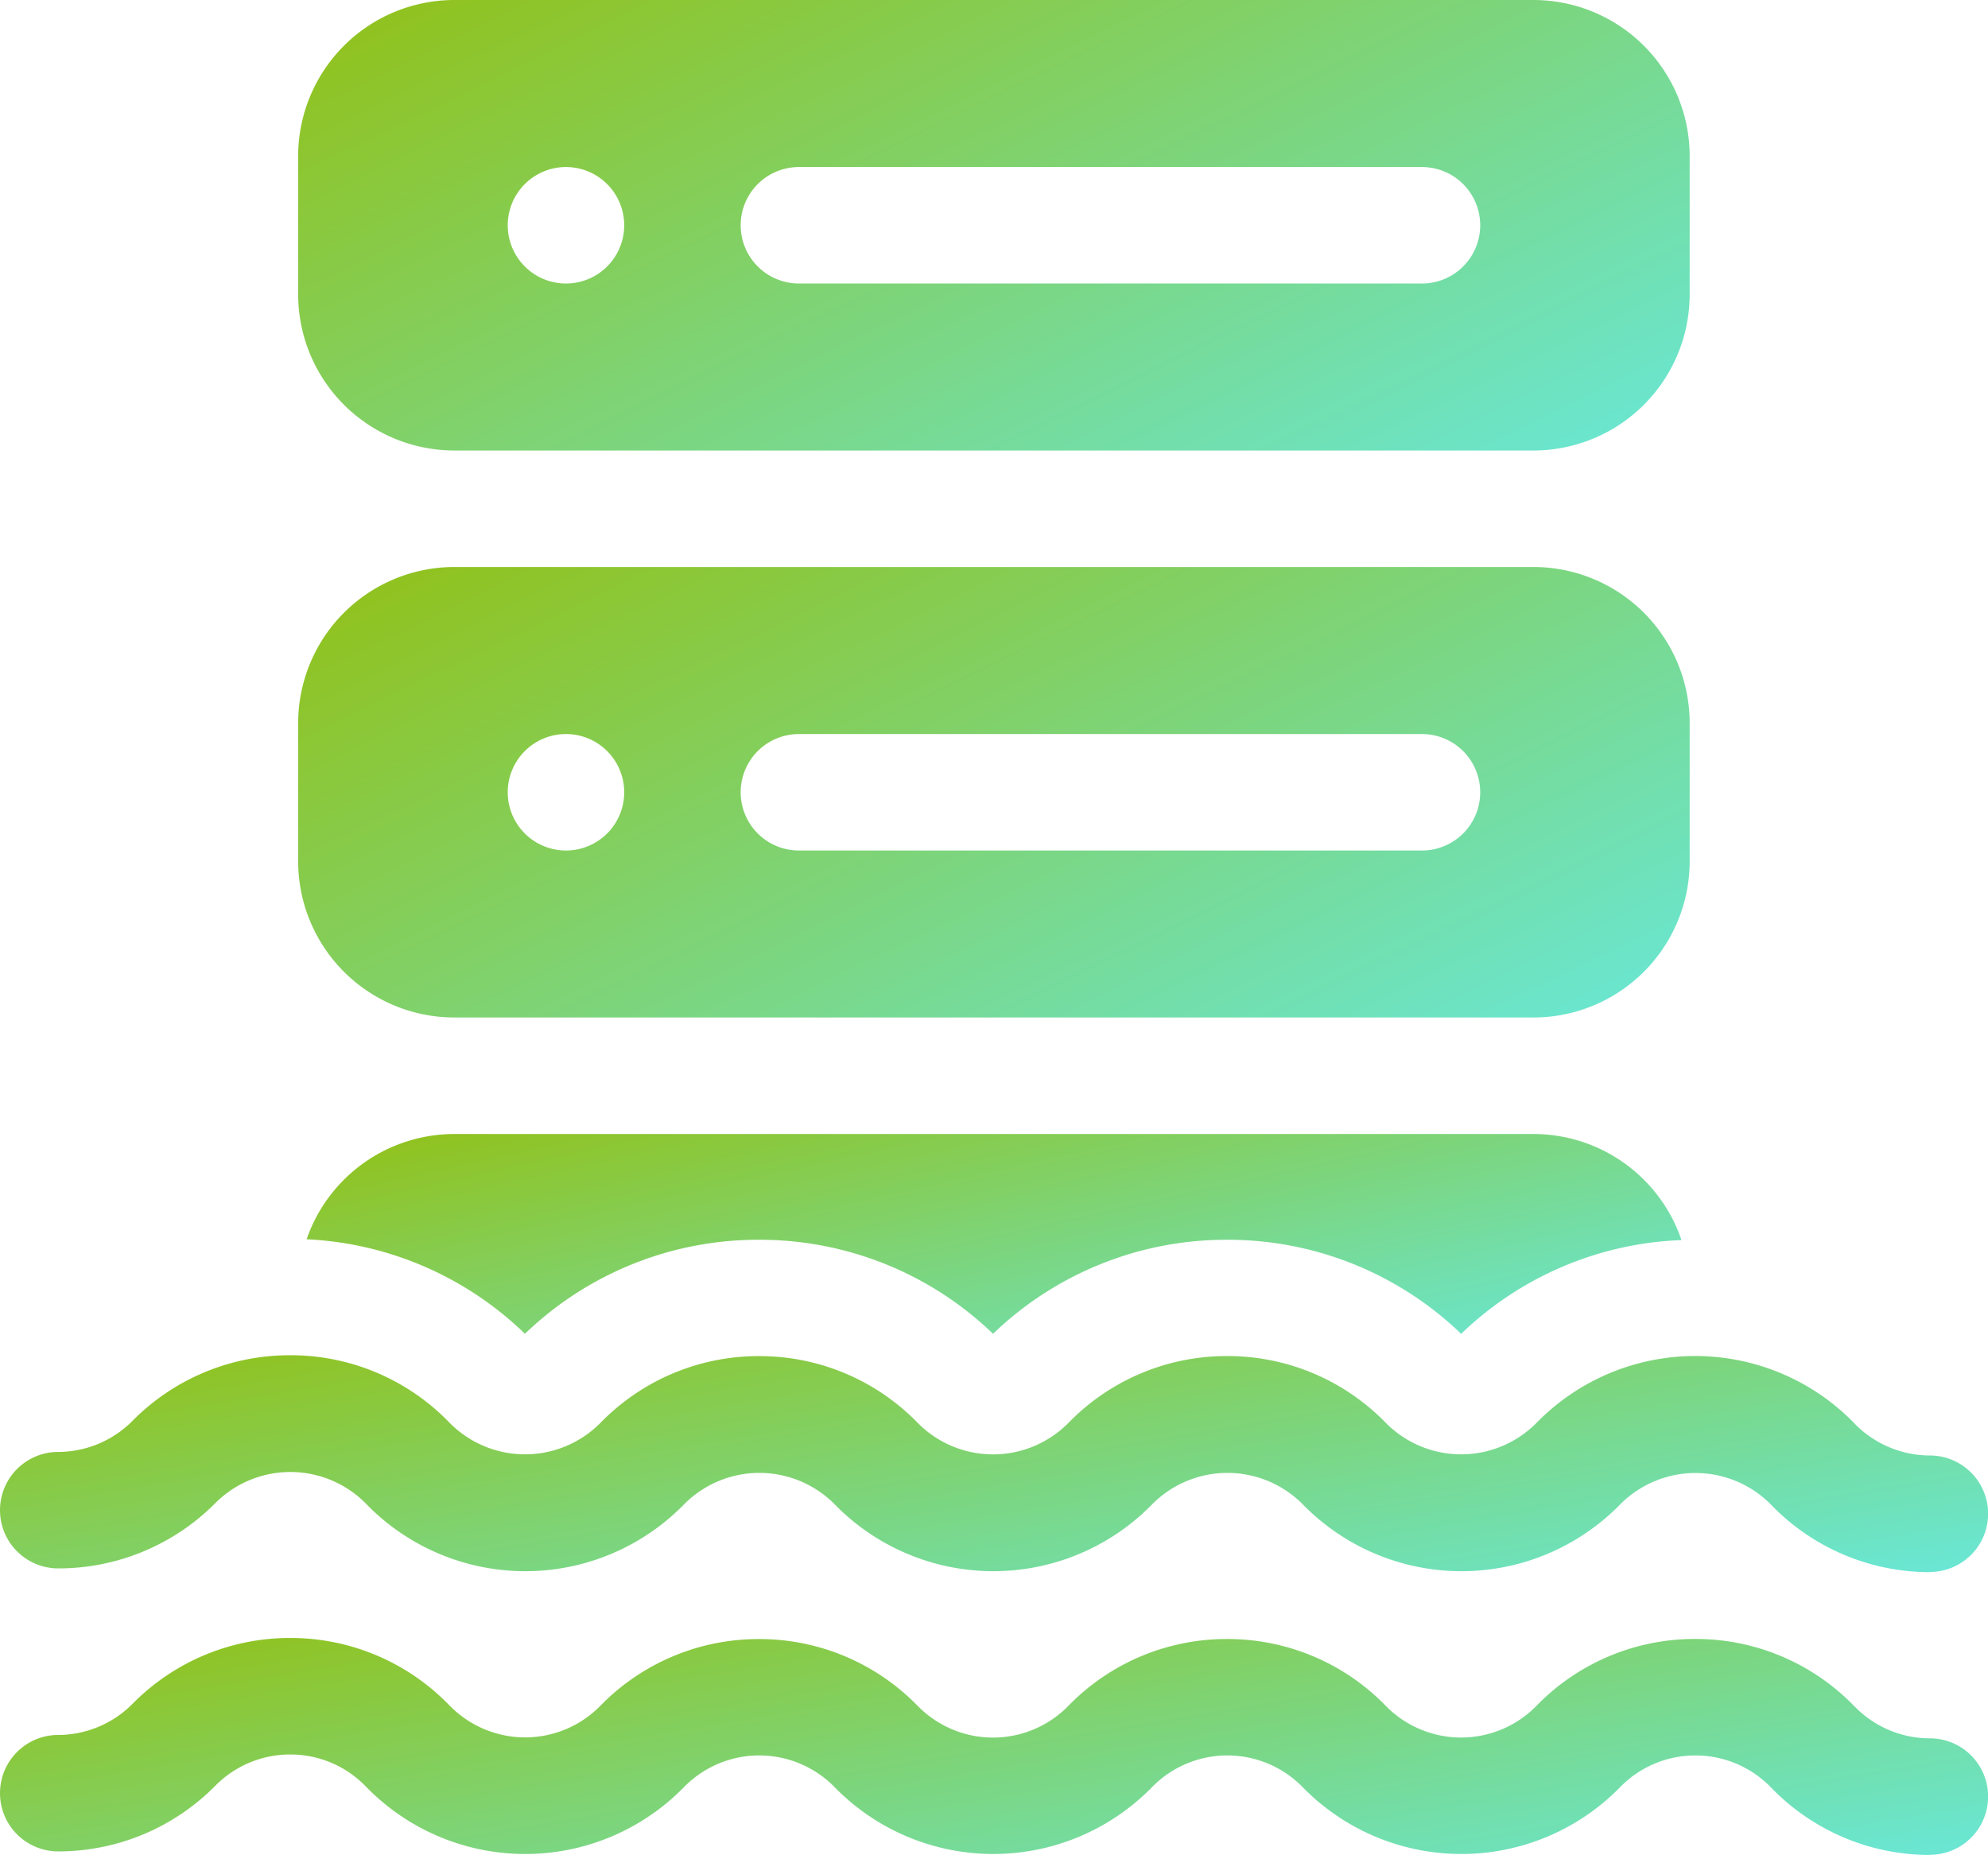 <svg xmlns="http://www.w3.org/2000/svg" xmlns:xlink="http://www.w3.org/1999/xlink" width="36.425" height="33.991" viewBox="0 0 36.425 33.991">
  <defs>
    <linearGradient id="linear-gradient" x1="1.333" y1="1" x2="0.017" y2="0.14" gradientUnits="objectBoundingBox">
      <stop offset="0" stop-color="#60efff"/>
      <stop offset="1" stop-color="#90c322"/>
    </linearGradient>
  </defs>
  <g id="data-lake_1_" data-name="data-lake (1)" transform="translate(-0.001 -17.1)">
    <g id="Group_214692" data-name="Group 214692" transform="translate(5.464 27.49)">
      <path id="Path_64082" data-name="Path 64082" d="M99.434,163.15H79.663a2.863,2.863,0,0,0-2.863,2.863v2.529a2.863,2.863,0,0,0,2.863,2.863h19.77a2.863,2.863,0,0,0,2.863-2.863v-2.529A2.863,2.863,0,0,0,99.434,163.15Zm-17.727,5.195a1.067,1.067,0,1,1,1.067-1.067A1.067,1.067,0,0,1,81.707,168.345Zm15.684,0H85.975a1.067,1.067,0,0,1,0-2.134H97.391a1.067,1.067,0,0,1,0,2.134Z" transform="translate(-76.8 -163.15)" fill="url(#linear-gradient)"/>
    </g>
    <path id="Path_64083" data-name="Path 64083" d="M104.18,311.144a6.143,6.143,0,0,0-4.037,1.718,6.156,6.156,0,0,0-4.288-1.724h-.028a6.159,6.159,0,0,0-4.261,1.723,6.158,6.158,0,0,0-4.288-1.723H87.25a6.159,6.159,0,0,0-4.261,1.723,6.155,6.155,0,0,0-4-1.732A2.866,2.866,0,0,1,81.7,309.2h19.765A2.866,2.866,0,0,1,104.18,311.144Z" transform="translate(-73.37 -271.32)" fill="url(#linear-gradient)"/>
    <g id="Group_214693" data-name="Group 214693" transform="translate(5.464 17.1)">
      <path id="Path_64084" data-name="Path 64084" d="M99.434,17.1H79.663A2.863,2.863,0,0,0,76.8,19.963v2.529a2.863,2.863,0,0,0,2.863,2.863h19.77a2.863,2.863,0,0,0,2.863-2.863V19.963A2.863,2.863,0,0,0,99.434,17.1ZM81.707,22.295a1.067,1.067,0,1,1,1.067-1.067A1.067,1.067,0,0,1,81.707,22.295Zm15.684,0H85.975a1.067,1.067,0,1,1,0-2.134H97.391a1.067,1.067,0,1,1,0,2.134Z" transform="translate(-76.8 -17.1)" fill="url(#linear-gradient)"/>
    </g>
    <g id="Group_214695" data-name="Group 214695" transform="translate(0.001 41.936)">
      <g id="Group_214694" data-name="Group 214694" transform="translate(0 0)">
        <path id="Path_64085" data-name="Path 64085" d="M35.359,370.183h0a4.043,4.043,0,0,1-2.872-1.2,1.942,1.942,0,0,0-2.8-.041,4.065,4.065,0,0,1-5.791.023,1.941,1.941,0,0,0-2.786-.023,4.064,4.064,0,0,1-5.79.023,1.941,1.941,0,0,0-2.786-.023,4.065,4.065,0,0,1-5.79.024,1.943,1.943,0,0,0-2.793-.052,4.048,4.048,0,0,1-2.869,1.2H1.069a1.067,1.067,0,0,1,0-2.134,1.924,1.924,0,0,0,1.363-.572,4.045,4.045,0,0,1,2.888-1.2h0a4.04,4.04,0,0,1,2.883,1.2,1.943,1.943,0,0,0,2.8.04,4.04,4.04,0,0,1,2.891-1.224h.016a4.039,4.039,0,0,1,2.884,1.2,1.94,1.94,0,0,0,2.785.023,4.04,4.04,0,0,1,2.891-1.224h.016a4.039,4.039,0,0,1,2.884,1.2,1.941,1.941,0,0,0,2.786.023,4.064,4.064,0,0,1,5.791-.023,1.933,1.933,0,0,0,1.415.622,1.067,1.067,0,0,1,0,2.134Z" transform="translate(-0.002 -366.21)" fill="url(#linear-gradient)"/>
      </g>
    </g>
    <g id="Group_214697" data-name="Group 214697" transform="translate(0.001 47.118)">
      <g id="Group_214696" data-name="Group 214696" transform="translate(0 0)">
        <path id="Path_64086" data-name="Path 64086" d="M35.358,443.02h0a4.044,4.044,0,0,1-2.872-1.2l-.053-.054a1.918,1.918,0,0,0-1.368-.569h-.008a1.919,1.919,0,0,0-1.373.582,4.065,4.065,0,0,1-5.791.023l-.005-.006-.031-.031a1.93,1.93,0,0,0-2.75.014,4.064,4.064,0,0,1-5.79.023l-.005-.006-.031-.031a1.93,1.93,0,0,0-2.75.014,4.065,4.065,0,0,1-5.79.024l-.054-.055a1.918,1.918,0,0,0-1.368-.569h0a1.922,1.922,0,0,0-1.371.571l-.005.005a4.043,4.043,0,0,1-2.864,1.2H1.068a1.067,1.067,0,0,1,0-2.134,1.924,1.924,0,0,0,1.363-.572l.005-.005a4.04,4.04,0,0,1,2.882-1.2h0a4.04,4.04,0,0,1,2.883,1.2l.054.054A1.931,1.931,0,0,0,11,440.288a4.04,4.04,0,0,1,2.891-1.224h.016a4.039,4.039,0,0,1,2.884,1.2l.005.005.031.031a1.93,1.93,0,0,0,2.75-.013,4.04,4.04,0,0,1,2.891-1.224h.016a4.039,4.039,0,0,1,2.884,1.2l.005.005.03.031a1.931,1.931,0,0,0,2.751-.013,4.038,4.038,0,0,1,2.89-1.224h.017a4.038,4.038,0,0,1,2.884,1.2l.053.053a1.921,1.921,0,0,0,1.363.568,1.067,1.067,0,0,1,0,2.134Z" transform="translate(-0.001 -439.047)" fill="url(#linear-gradient)"/>
      </g>
    </g>
  </g>
</svg>
